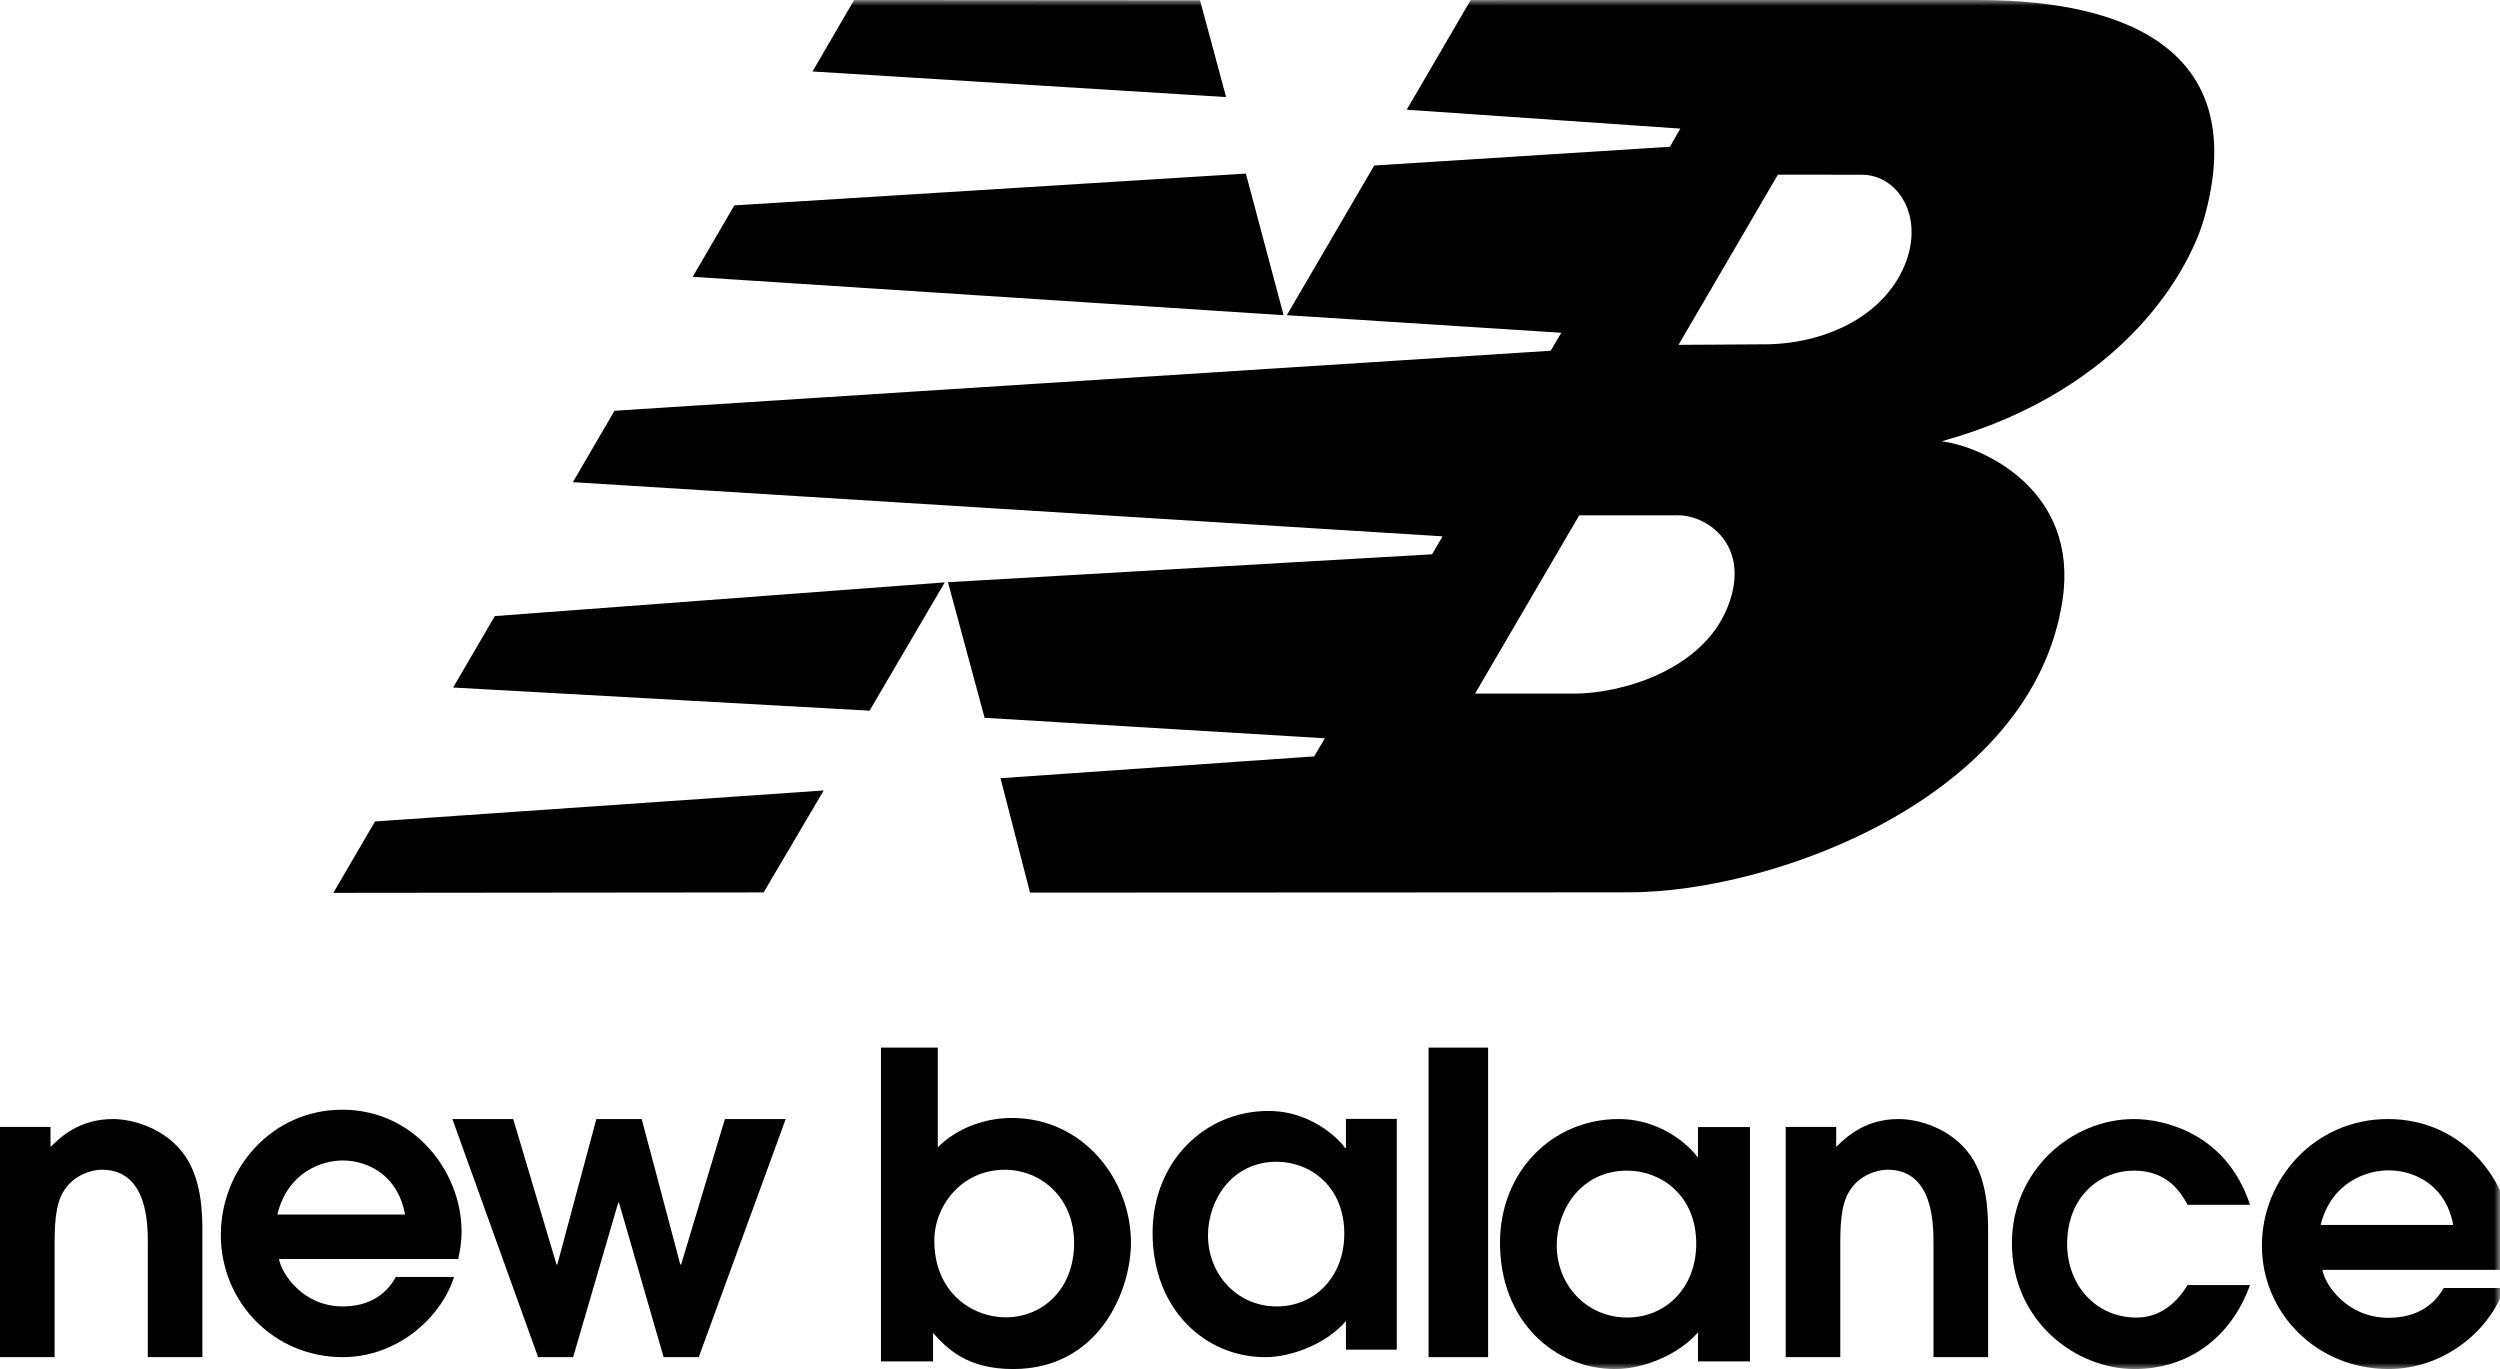<svg width="210" height="115" viewBox="0 0 210 115" fill="none" xmlns="http://www.w3.org/2000/svg">
<g clip-path="url(#clip0_0_1)">
<path fill-rule="evenodd" clip-rule="evenodd" d="M0 114H4.586V104.804C4.586 103.166 4.586 101.145 5.416 99.96C6.241 98.675 7.725 98.255 8.554 98.255C12.416 98.255 12.416 102.856 12.416 104.455V114H17V103.55C17 102.049 17 98.813 15.242 96.689C13.657 94.736 11.139 94 9.485 94C6.587 94 5.001 95.607 4.244 96.34V94.662H0V114Z" fill="black"/>
<path fill-rule="evenodd" clip-rule="evenodd" d="M38.494 105.757C38.627 105.131 38.772 104.327 38.772 103.42C38.772 98.534 34.893 93.216 28.748 93.216C22.774 93.216 18.549 98.251 18.549 103.732C18.549 109.387 23.019 114 28.783 114C33.322 114 37.023 110.756 38.142 107.262H33.252C32.379 108.868 30.843 109.739 28.783 109.739C25.465 109.739 23.649 107.015 23.438 105.757H38.494ZM23.298 102.02C24.171 98.423 27.071 97.48 28.783 97.48C31.088 97.48 33.496 98.911 34.02 102.02H23.298Z" fill="black"/>
<path fill-rule="evenodd" clip-rule="evenodd" d="M45.2 114H48.145L51.929 101.03H51.998L55.744 114H58.695L66 94H60.89L57.216 106.217H57.145L53.902 94H50.093L46.815 106.217H46.746L43.11 94H38L45.2 114Z" fill="black"/>
<path fill-rule="evenodd" clip-rule="evenodd" d="M74 114.358H78.376V111.97C79.559 113.291 81.251 115 85.093 115C92.379 115 95 108.34 95 104.383C95 99.152 91.052 93.909 84.985 93.909C82.758 93.909 80.421 94.733 78.772 96.373V88H74V114.358ZM78.482 104.209C78.482 101.324 80.746 98.26 84.407 98.26C87.424 98.26 90.226 100.572 90.226 104.425C90.226 108.266 87.605 110.656 84.48 110.656C81.68 110.656 78.482 108.589 78.482 104.209Z" fill="black"/>
<path fill-rule="evenodd" clip-rule="evenodd" d="M117.33 93.985H113.058V96.437H112.987C112.847 96.153 110.5 93.32 106.548 93.32C101.162 93.32 96.817 97.618 96.817 103.559C96.817 110.017 101.265 114.001 106.271 114.001C108.716 114.001 111.59 112.706 113.058 110.968V113.371H117.33V93.985ZM112.921 103.632C112.921 107.227 110.468 109.74 107.247 109.74C103.923 109.74 101.471 107.05 101.471 103.767C101.471 100.87 103.433 97.587 107.247 97.587C110.012 97.587 112.921 99.611 112.921 103.632Z" fill="black"/>
<mask id="mask0_0_1" style="mask-type:alpha" maskUnits="userSpaceOnUse" x="0" y="0" width="210" height="115">
<path d="M0 115H210V0H0V115Z" fill="white"/>
</mask>
<g mask="url(#mask0_0_1)">
<path fill-rule="evenodd" clip-rule="evenodd" d="M120 114H125V88H120V114Z" fill="black"/>
<path fill-rule="evenodd" clip-rule="evenodd" d="M147 94.676H142.63V97.166H142.555C142.413 96.877 140.008 94 135.964 94C130.439 94 126 98.364 126 104.397C126 110.955 130.552 115 135.676 115C138.183 115 141.119 113.685 142.63 111.92V114.36H147V94.676ZM142.484 104.471C142.484 108.122 139.977 110.673 136.679 110.673C133.273 110.673 130.765 107.942 130.765 104.608C130.765 101.667 132.774 98.333 136.679 98.333C139.511 98.333 142.484 100.388 142.484 104.471Z" fill="black"/>
<path fill-rule="evenodd" clip-rule="evenodd" d="M150 114H154.583V104.804C154.583 103.166 154.583 101.145 155.412 99.96C156.239 98.675 157.726 98.255 158.552 98.255C162.412 98.255 162.412 102.856 162.412 104.455V114H167V103.55C167 102.049 167 98.813 165.238 96.689C163.652 94.736 161.138 94 159.482 94C156.583 94 155 95.607 154.24 96.34V94.662H150V114Z" fill="black"/>
<path fill-rule="evenodd" clip-rule="evenodd" d="M183.762 107.943C182.538 109.929 181.006 110.675 179.47 110.675C175.977 110.675 173.641 107.873 173.641 104.503C173.641 100.459 176.434 98.332 179.259 98.332C182.121 98.332 183.205 100.212 183.762 101.203H189C187.009 95.137 181.699 94 179.259 94C173.918 94 169 98.404 169 104.429C169 110.956 174.335 115 179.296 115C183.832 115 187.425 112.338 189 107.943H183.762Z" fill="black"/>
<path fill-rule="evenodd" clip-rule="evenodd" d="M210.712 106.671C210.854 106.038 211 105.226 211 104.31C211 99.373 206.977 94 200.593 94C194.39 94 190 99.087 190 104.625C190 110.338 194.644 115 200.628 115C205.34 115 209.188 111.722 210.348 108.192H205.27C204.362 109.814 202.771 110.695 200.628 110.695C197.18 110.695 195.295 107.943 195.083 106.671H210.712ZM194.933 102.895C195.842 99.261 198.851 98.308 200.628 98.308C203.024 98.308 205.525 99.754 206.067 102.895H194.933Z" fill="black"/>
<path fill-rule="evenodd" clip-rule="evenodd" d="M79.364 48.919L73.043 59.696L38.062 57.752L41.564 51.751L79.364 48.919ZM104.653 14.581L107.822 26.475L58.184 23.253L61.685 17.253L104.653 14.581ZM71.745 0.003L100.801 0.024L102.994 8.155L68.249 6.003L71.745 0.003ZM69.192 66.398L64.145 74.963L28 75L31.501 69.002L69.192 66.398ZM132.652 43.291L123.903 58.265H132.235C136.097 58.265 143.016 56.363 145.143 50.934C147.117 45.889 143.489 43.285 140.961 43.285L132.652 43.291ZM140.996 28.968L148.264 28.923C153.102 28.897 158.147 26.712 159.992 22.28C161.694 18.168 159.407 14.666 156.374 14.678L149.344 14.669L140.996 28.968ZM108.093 26.475L115.435 13.902L140.275 12.328L141.142 10.802L118.164 9.216L123.537 0.003L166.149 0C179.253 0 188.947 4.626 185.179 18.229C184.046 22.351 178.718 32.725 163.099 37.071C166.412 37.46 174.67 41.073 173.248 50.439C170.721 67.047 148.943 74.953 136.828 74.956L86.522 74.98L84.042 65.369L110.392 63.536L111.286 62.015L82.706 60.295L79.629 48.904L120.292 46.561L121.178 45.052L48.12 40.501L51.62 34.503L130.258 29.462L131.149 27.952L108.093 26.475Z" fill="black"/>
</g>
</g>
<defs>
<clipPath id="clip0_0_1">
<rect width="210" height="115" fill="white"/>
</clipPath>
</defs>
</svg>
